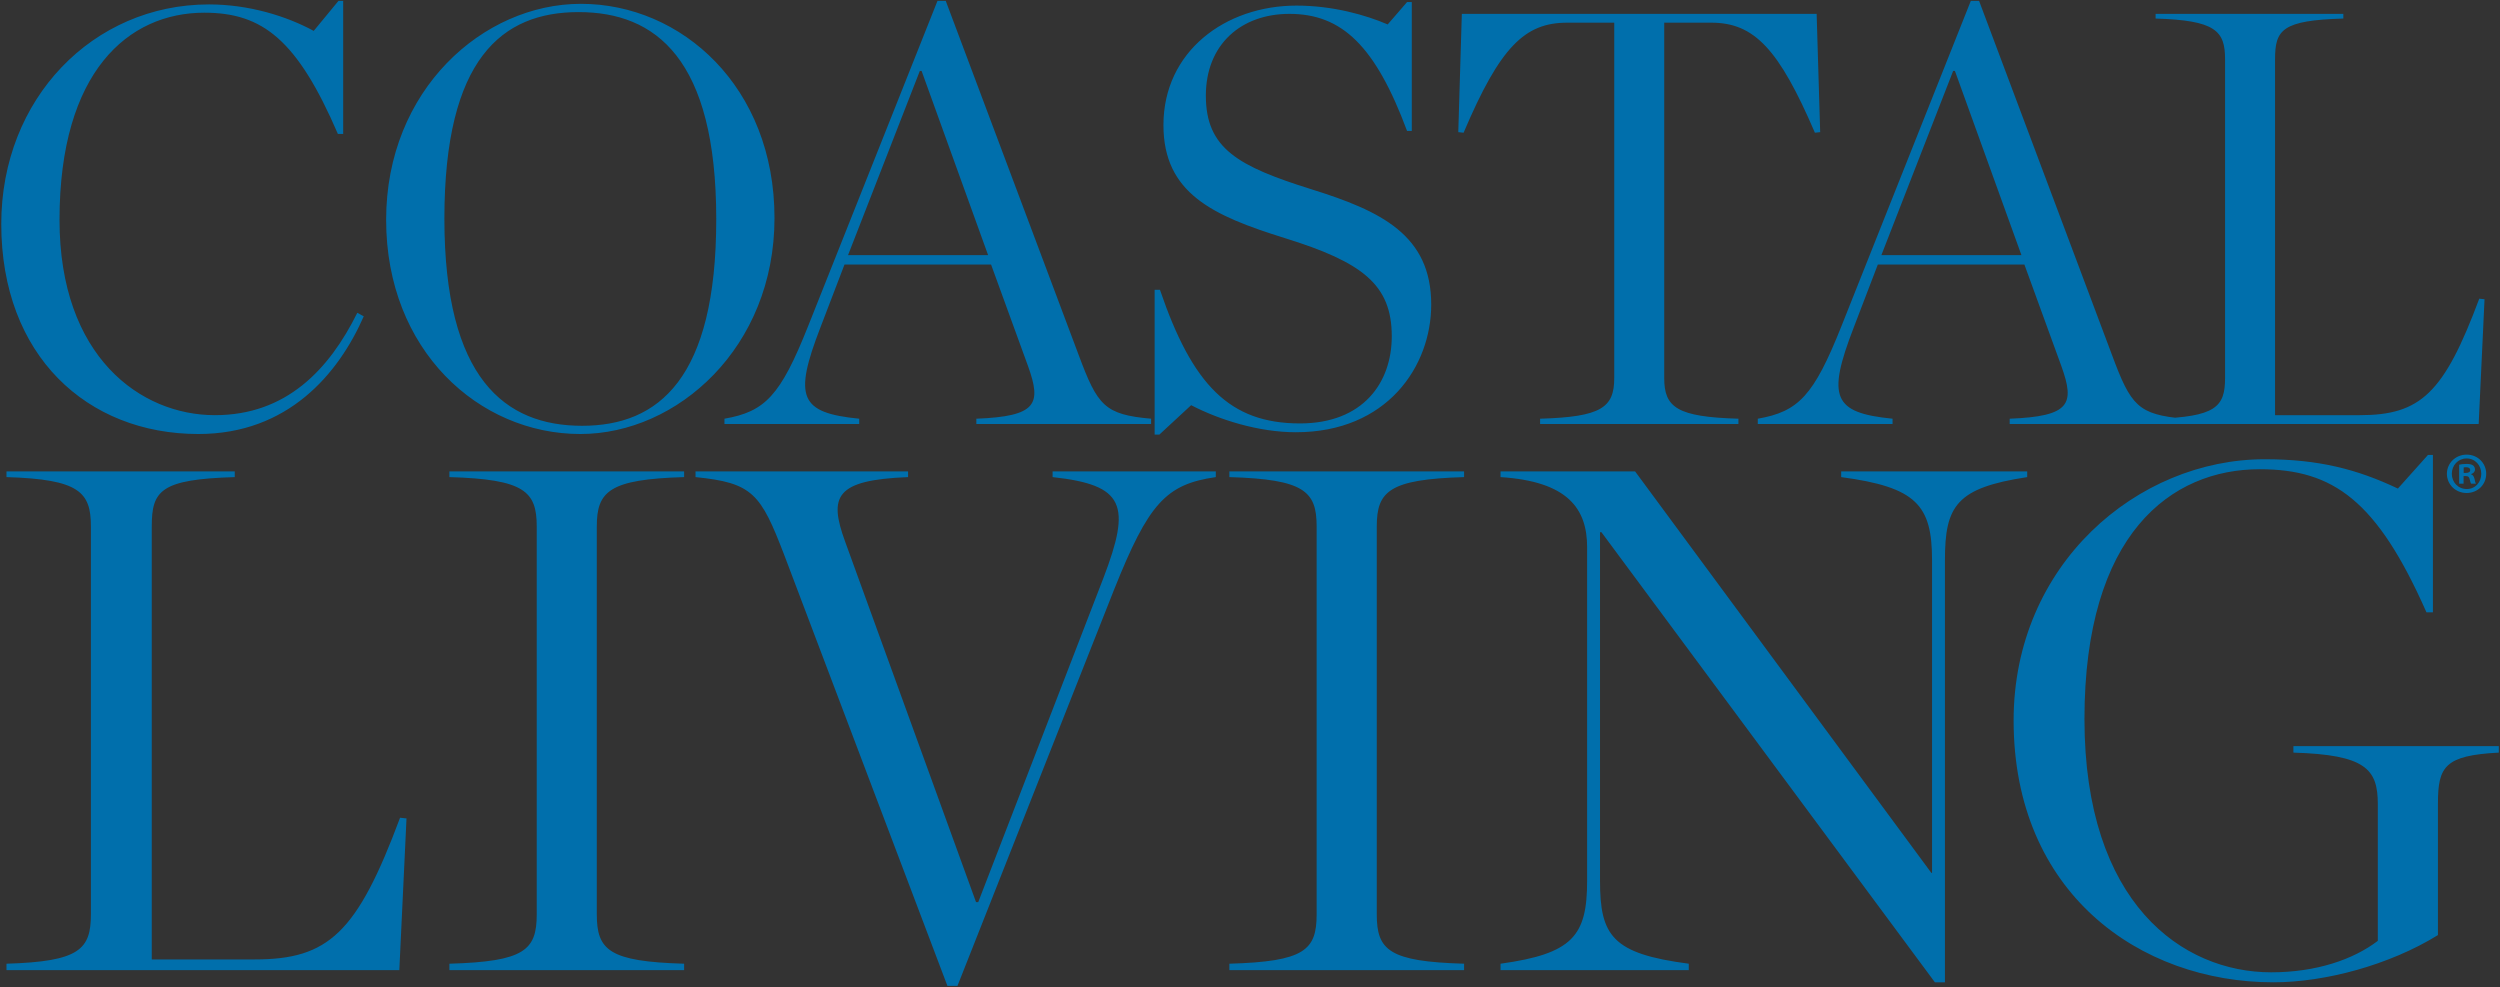<?xml version="1.0" encoding="UTF-8" standalone="no"?>
<!-- Created with Inkscape (http://www.inkscape.org/) -->

<svg
   xmlns:dc="http://purl.org/dc/elements/1.1/"
   xmlns:cc="http://creativecommons.org/ns#"
   xmlns:rdf="http://www.w3.org/1999/02/22-rdf-syntax-ns#"
   xmlns:svg="http://www.w3.org/2000/svg"
   xmlns="http://www.w3.org/2000/svg"
   xmlns:sodipodi="http://sodipodi.sourceforge.net/DTD/sodipodi-0.dtd"
   xmlns:inkscape="http://www.inkscape.org/namespaces/inkscape"
   id="svg2985"
   version="1.1"
   inkscape:version="0.48.5 r10040"
   width="1000"
   height="394.988"
   xml:space="preserve"
   sodipodi:docname="A.svg"><rect width="100%" height="100%" fill="#333333" stroke="none"/><defs
     id="defs2989"><clipPath
       clipPathUnits="userSpaceOnUse"
       id="clipPath2999"><path
         d="m 20.997,6.852 595.326,0 0,841.836 -595.326,0 0,-841.836 z"
         id="path3001"
         inkscape:connector-curvature="0" /></clipPath><clipPath
       clipPathUnits="userSpaceOnUse"
       id="clipPath3021"><path
         d="m 517.615,116.061 14.94,-14.94 -14.94,-14.941 -14.941,14.94"
         id="path3023"
         inkscape:connector-curvature="0" /></clipPath><clipPath
       clipPathUnits="userSpaceOnUse"
       id="clipPath3027"><path
         d="m 512.333,106.403 c -1.411,-1.411 -2.188,-3.287 -2.188,-5.283 0,-1.995 0.777,-3.871 2.188,-5.282 1.411,-1.411 3.287,-2.188 5.282,-2.188 1.996,0 3.871,0.777 5.282,2.188 1.411,1.411 2.188,3.287 2.188,5.282 0,1.996 -0.777,3.872 -2.188,5.283 -1.411,1.411 -3.286,2.188 -5.282,2.188 -1.995,0 -3.871,-0.777 -5.282,-2.188"
         id="path3029"
         inkscape:connector-curvature="0" /></clipPath><clipPath
       clipPathUnits="userSpaceOnUse"
       id="clipPath3035"><path
         d="m -1.048,-0.881 6.455,0 0,6.455 -6.455,0 0,-6.455 z"
         id="path3037"
         inkscape:connector-curvature="0" /></clipPath><linearGradient
       x1="0"
       y1="0"
       x2="1"
       y2="0"
       gradientUnits="userSpaceOnUse"
       gradientTransform="matrix(2.315,-2.315,-2.315,-2.315,518.002,111.597)"
       spreadMethod="pad"
       id="linearGradient3039"><stop
         style="stop-opacity:1;stop-color:#7aa7cd"
         offset="0"
         id="stop3041" /><stop
         style="stop-opacity:1;stop-color:#0056a0"
         offset="1"
         id="stop3043" /></linearGradient><clipPath
       clipPathUnits="userSpaceOnUse"
       id="clipPath3059"><path
         d="m 517.615,111.749 10.628,-10.628 -10.628,-10.629 -10.628,10.629"
         id="path3061"
         inkscape:connector-curvature="0" /></clipPath><clipPath
       clipPathUnits="userSpaceOnUse"
       id="clipPath3065"><path
         d="m 512.301,101.12 c 0,-2.93 2.384,-5.314 5.314,-5.314 2.93,0 5.314,2.384 5.314,5.314 0,2.931 -2.384,5.315 -5.314,5.315 -2.93,0 -5.314,-2.384 -5.314,-5.315"
         id="path3067"
         inkscape:connector-curvature="0" /></clipPath><clipPath
       clipPathUnits="userSpaceOnUse"
       id="clipPath3073"><path
         d="m -1.212,-0.263 2.679,0 0,2.679 -2.679,0 0,-2.679 z"
         id="path3075"
         inkscape:connector-curvature="0" /></clipPath><linearGradient
       x1="0"
       y1="0"
       x2="1"
       y2="0"
       gradientUnits="userSpaceOnUse"
       gradientTransform="matrix(3.967,-3.967,-3.967,-3.967,521.381,105.899)"
       spreadMethod="pad"
       id="linearGradient3077"><stop
         style="stop-opacity:1;stop-color:#1993d2"
         offset="0"
         id="stop3079" /><stop
         style="stop-opacity:1;stop-color:#5cbae4"
         offset="1"
         id="stop3081" /></linearGradient><clipPath
       clipPathUnits="userSpaceOnUse"
       id="clipPath3089"><path
         d="m 517.614,107.653 6.506,-6.506 -6.506,-6.506 -6.506,6.506"
         id="path3091"
         inkscape:connector-curvature="0" /></clipPath><clipPath
       clipPathUnits="userSpaceOnUse"
       id="clipPath3095"><path
         d="m 514.36,104.399 2.013,0 3.274,-3.915 c 0.021,-0.025 0.062,-0.01 0.062,0.023 l 0,2.941 c 0,0.374 -0.303,0.677 -0.677,0.677 l -0.204,0 0,0.274 2.04,0 0,-0.274 -0.135,0 c -0.336,0 -0.608,-0.272 -0.608,-0.608 l 0,-5.622 -0.267,0 -4.193,5.012 c -0.012,0.015 -0.035,0.006 -0.035,-0.013 l 0,-3.867 c 0,-0.397 0.321,-0.719 0.718,-0.719 l 0.164,0 0,-0.248 -2.152,0 0,0.248 0.221,0 c 0.336,0 0.608,0.273 0.608,0.609 l 0,4.559 -0.419,0.501 c -0.078,0.093 -0.195,0.148 -0.317,0.148 l -0.093,0 0,0.274"
         id="path3097"
         inkscape:connector-curvature="0" /></clipPath><clipPath
       clipPathUnits="userSpaceOnUse"
       id="clipPath3103"><path
         d="m -0.085,0.026 1.151,0 0,1.151 -1.151,0 0,-1.151 z"
         id="path3105"
         inkscape:connector-curvature="0" /></clipPath><linearGradient
       x1="0"
       y1="0"
       x2="1"
       y2="0"
       gradientUnits="userSpaceOnUse"
       gradientTransform="matrix(5.652,-5.652,-5.652,-5.652,518.246,107.32)"
       spreadMethod="pad"
       id="linearGradient3107"><stop
         style="stop-opacity:1;stop-color:#c4e9f5"
         offset="0"
         id="stop3109" /><stop
         style="stop-opacity:1;stop-color:#ffffff"
         offset="1"
         id="stop3111" /></linearGradient><clipPath
       clipPathUnits="userSpaceOnUse"
       id="clipPath3235"><path
         d="m 505.063,91.244 25.174,0 0,-3.319 -25.174,0 0,3.319 z"
         id="path3237"
         inkscape:connector-curvature="0" /></clipPath><clipPath
       clipPathUnits="userSpaceOnUse"
       id="clipPath3249"><path
         d="m 0,-9.55 1,0 0,7.583 -1,0 0,-7.583 z"
         id="path3251"
         inkscape:connector-curvature="0" /></clipPath><linearGradient
       x1="0"
       y1="0"
       x2="1"
       y2="0"
       gradientUnits="userSpaceOnUse"
       gradientTransform="matrix(0,-3.32,-3.32,0,498.532,91.244)"
       spreadMethod="pad"
       id="linearGradient3253"><stop
         style="stop-opacity:1;stop-color:#00b3f0"
         offset="0"
         id="stop3255" /><stop
         style="stop-opacity:1;stop-color:#0066b3"
         offset="1"
         id="stop3257" /></linearGradient><clipPath
       clipPathUnits="userSpaceOnUse"
       id="clipPath3505"><path
         d="m 0.06,855.543 623.042,0 0,-855.483 -623.042,0 0,855.483 z"
         id="path3507"
         inkscape:connector-curvature="0" /></clipPath><clipPath
       clipPathUnits="userSpaceOnUse"
       id="clipPath3533"><path
         d="m 0.06,855.543 623.042,0 0,-855.483 -623.042,0 0,855.483 z"
         id="path3535"
         inkscape:connector-curvature="0" /></clipPath><clipPath
       clipPathUnits="userSpaceOnUse"
       id="clipPath3549"><path
         d="m 0.06,855.543 623.042,0 0,-855.483 -623.042,0 0,855.483 z"
         id="path3551"
         inkscape:connector-curvature="0" /></clipPath><clipPath
       clipPathUnits="userSpaceOnUse"
       id="clipPath3581"><path
         d="m 0.06,855.543 623.042,0 0,-855.483 -623.042,0 0,855.483 z"
         id="path3583"
         inkscape:connector-curvature="0" /></clipPath><clipPath
       clipPathUnits="userSpaceOnUse"
       id="clipPath3597"><path
         d="m 0.06,855.543 623.042,0 0,-855.483 -623.042,0 0,855.483 z"
         id="path3599"
         inkscape:connector-curvature="0" /></clipPath><clipPath
       clipPathUnits="userSpaceOnUse"
       id="clipPath3637"><path
         inkscape:connector-curvature="0"
         d="M 0,0 630,0 630,810 0,810 0,0 z"
         id="path3639" /></clipPath><clipPath
       clipPathUnits="userSpaceOnUse"
       id="clipPath3831"><path
         inkscape:connector-curvature="0"
         d="m 36,711.6 109.2,0 0,43.92 -109.2,0 L 36,711.6 z"
         id="path3833" /></clipPath><clipPath
       clipPathUnits="userSpaceOnUse"
       id="clipPath5184"><path
         inkscape:connector-curvature="0"
         d="M 0,0 612,0 612,792 0,792 0,0 z"
         id="path5186" /></clipPath><clipPath
       clipPathUnits="userSpaceOnUse"
       id="clipPath7131"><path
         inkscape:connector-curvature="0"
         d="M 0,0 612,0 612,792 0,792 0,0 z"
         id="path7133" /></clipPath></defs><sodipodi:namedview
     pagecolor="#ffffff"
     bordercolor="#666666"
     borderopacity="1"
     objecttolerance="10"
     gridtolerance="10"
     guidetolerance="10"
     inkscape:pageopacity="0"
     inkscape:pageshadow="2"
     inkscape:window-width="1059"
     inkscape:window-height="1048"
     id="namedview2987"
     showgrid="false"
     fit-margin-left="0.5"
     fit-margin-bottom="0.5"
     fit-margin-top="0.5"
     fit-margin-right="0.5"
     inkscape:zoom="0.54585042"
     inkscape:cx="437.93467"
     inkscape:cy="-20.086346"
     inkscape:window-x="858"
     inkscape:window-y="-20"
     inkscape:window-maximized="0"
     inkscape:current-layer="g2993" /><g
     id="g2993"
     inkscape:groupmode="layer"
     inkscape:label="sigma"
     transform="matrix(1.25,0,0,-1.25,-968.867,1609.246)"><g
       id="g3017"><g
         id="g3019"
         clip-path="url(#clipPath3021)"><g
           id="g3025"
           clip-path="url(#clipPath3027)"><g
             id="g3031"><g
               id="g3033"
               clip-path="url(#clipPath3035)"><path
                 d="m 512.333,106.403 c -1.411,-1.411 -2.188,-3.287 -2.188,-5.283 0,-1.995 0.777,-3.871 2.188,-5.282 1.411,-1.411 3.287,-2.188 5.282,-2.188 1.996,0 3.871,0.777 5.282,2.188 1.411,1.411 2.188,3.287 2.188,5.282 0,1.996 -0.777,3.872 -2.188,5.283 -1.411,1.411 -3.286,2.188 -5.282,2.188 -1.995,0 -3.871,-0.777 -5.282,-2.188"
                 style="fill:url(#linearGradient3039);stroke:none"
                 id="path3045"
                 inkscape:connector-curvature="0" /></g></g></g></g></g><g
       id="g3055"><g
         id="g3057"
         clip-path="url(#clipPath3059)"><g
           id="g3063"
           clip-path="url(#clipPath3065)"><g
             id="g3069"><g
               id="g3071"
               clip-path="url(#clipPath3073)"><path
                 d="m 512.301,101.12 c 0,-2.93 2.384,-5.314 5.314,-5.314 2.93,0 5.314,2.384 5.314,5.314 0,2.931 -2.384,5.315 -5.314,5.315 -2.93,0 -5.314,-2.384 -5.314,-5.315"
                 style="fill:url(#linearGradient3077);stroke:none"
                 id="path3083"
                 inkscape:connector-curvature="0" /></g></g></g></g></g><g
       id="g3085"><g
         id="g3087"
         clip-path="url(#clipPath3089)"><g
           id="g3093"
           clip-path="url(#clipPath3095)"><g
             id="g3099"><g
               id="g3101"
               clip-path="url(#clipPath3103)"><path
                 d="m 514.36,104.399 2.013,0 3.274,-3.915 c 0.021,-0.025 0.062,-0.01 0.062,0.023 l 0,2.941 c 0,0.374 -0.303,0.677 -0.677,0.677 l -0.204,0 0,0.274 2.04,0 0,-0.274 -0.135,0 c -0.336,0 -0.608,-0.272 -0.608,-0.608 l 0,-5.622 -0.267,0 -4.193,5.012 c -0.012,0.015 -0.035,0.006 -0.035,-0.013 l 0,-3.867 c 0,-0.397 0.321,-0.719 0.718,-0.719 l 0.164,0 0,-0.248 -2.152,0 0,0.248 0.221,0 c 0.336,0 0.608,0.273 0.608,0.609 l 0,4.559 -0.419,0.501 c -0.078,0.093 -0.195,0.148 -0.317,0.148 l -0.093,0 0,0.274"
                 style="fill:url(#linearGradient3107);stroke:none"
                 id="path3113"
                 inkscape:connector-curvature="0" /></g></g></g></g></g><g
       id="g3231"><g
         id="g3233"
         clip-path="url(#clipPath3235)"><g
           id="g3239"><g
             id="g3245"><g
               id="g3247"
               clip-path="url(#clipPath3249)"><path
                 d="m 516.874,91.217 -0.01,-2.32 -1.476,2.32 -0.467,0 0,-3.264 0.495,0 0.009,2.319 1.476,-2.319 0.467,0 0,3.264 -0.494,0 z m 2.406,-0.67 0.472,-1.425 -0.953,0 0.481,1.425 z m -0.211,0.67 -1.187,-3.264 0.523,0 0.252,0.729 1.237,0 0.252,-0.729 0.523,0 -1.187,3.264 -0.413,0 z m 2.609,-0.468 0.715,0 c 0.142,0 0.243,-0.018 0.353,-0.092 0.124,-0.082 0.211,-0.215 0.211,-0.435 0,-0.257 -0.179,-0.527 -0.545,-0.527 l -0.734,0 0,1.054 z m -0.495,0.468 0,-3.264 0.495,0 0,1.274 0.752,0 c 0.669,0 1.022,0.518 1.022,0.981 0,0.353 -0.156,0.628 -0.353,0.779 -0.252,0.197 -0.476,0.23 -0.733,0.23 l -1.183,0 z m 5.846,0 0,-3.264 2.085,0 0,0.468 -1.591,0 0,2.796 -0.494,0 z m 2.713,-3.264 0.495,0 0,3.264 -0.495,0 0,-3.264 z m -24.505,2.338 c 0,-0.473 0.302,-0.839 0.866,-0.917 0.17,-0.023 0.284,-0.041 0.431,-0.06 0.293,-0.037 0.426,-0.21 0.426,-0.44 0,-0.27 -0.243,-0.453 -0.646,-0.453 -0.348,0 -0.678,0.128 -0.926,0.325 l -0.325,-0.371 c 0.343,-0.303 0.765,-0.45 1.246,-0.45 0.702,0 1.146,0.349 1.146,0.949 0,0.445 -0.284,0.867 -0.893,0.94 -0.156,0.018 -0.28,0.036 -0.367,0.05 -0.33,0.051 -0.463,0.234 -0.463,0.417 0,0.312 0.243,0.468 0.545,0.468 0.289,0 0.569,-0.101 0.807,-0.252 l 0.275,0.408 c -0.298,0.197 -0.655,0.339 -1.059,0.339 -0.674,0 -1.063,-0.394 -1.063,-0.953 m 2.797,0 c 0,-0.473 0.302,-0.839 0.866,-0.917 0.17,-0.023 0.284,-0.041 0.431,-0.06 0.293,-0.037 0.426,-0.21 0.426,-0.44 0,-0.27 -0.243,-0.453 -0.646,-0.453 -0.348,0 -0.679,0.128 -0.926,0.325 l -0.325,-0.371 c 0.343,-0.303 0.765,-0.45 1.246,-0.45 0.702,0 1.146,0.349 1.146,0.949 0,0.445 -0.284,0.867 -0.894,0.94 -0.156,0.018 -0.279,0.036 -0.366,0.05 -0.33,0.051 -0.463,0.234 -0.463,0.417 0,0.312 0.243,0.468 0.545,0.468 0.289,0 0.569,-0.101 0.807,-0.252 l 0.275,0.408 c -0.298,0.197 -0.655,0.339 -1.059,0.339 -0.674,0 -1.063,-0.394 -1.063,-0.953 m 2.939,0.366 c -0.106,-0.192 -0.142,-0.288 -0.142,-1.072 0,-0.784 0.036,-0.88 0.142,-1.073 0.156,-0.284 0.509,-0.587 1.022,-0.587 0.559,0 1.018,0.331 1.146,0.94 l -0.523,0 c -0.137,-0.293 -0.348,-0.444 -0.623,-0.444 -0.234,0 -0.404,0.109 -0.504,0.238 -0.129,0.165 -0.165,0.256 -0.165,0.926 0,0.669 0.036,0.761 0.165,0.926 0.1,0.128 0.27,0.238 0.504,0.238 0.312,0 0.546,-0.22 0.623,-0.472 l 0.523,0 c -0.101,0.532 -0.527,0.967 -1.146,0.967 -0.513,0 -0.866,-0.303 -1.022,-0.587 m 13.644,-1.998 c -0.129,0.165 -0.165,0.256 -0.165,0.926 0,0.669 0.036,0.761 0.165,0.926 0.1,0.128 0.27,0.238 0.504,0.238 0.234,0 0.403,-0.11 0.504,-0.238 0.128,-0.165 0.165,-0.257 0.165,-0.926 0,-0.67 -0.037,-0.761 -0.165,-0.926 -0.101,-0.129 -0.27,-0.238 -0.504,-0.238 -0.234,0 -0.404,0.109 -0.504,0.238 m -0.518,1.998 c -0.106,-0.192 -0.143,-0.288 -0.143,-1.072 0,-0.784 0.037,-0.88 0.143,-1.073 0.156,-0.284 0.508,-0.587 1.022,-0.587 0.513,0 0.866,0.303 1.022,0.587 0.105,0.193 0.142,0.289 0.142,1.073 0,0.784 -0.037,0.88 -0.142,1.072 -0.156,0.284 -0.509,0.587 -1.022,0.587 -0.514,0 -0.866,-0.303 -1.022,-0.587"
                 style="fill:url(#linearGradient3253);stroke:none"
                 id="path3259"
                 inkscape:connector-curvature="0" /></g></g></g></g></g><g
       id="g7127"
       transform="matrix(15.743,0,0,15.743,73.504,-10749.101)"><g
         id="g7129"
         clip-path="url(#clipPath7131)"><g
           id="g7135"
           transform="translate(48.598,755.74)"><path
             d="M 0,0 C 1.818,0 2.847,1.22 3.361,2.392 L 3.23,2.464 C 2.655,1.304 1.782,0.383 0.335,0.383 c -1.507,0 -3.158,1.184 -3.158,3.971 0,3.014 1.4,4.21 2.943,4.21 1.184,0 1.89,-0.55 2.715,-2.464 l 0.108,0 0,2.704 -0.096,0 -0.503,-0.61 C 1.794,8.493 1.029,8.732 0.215,8.732 -2.141,8.732 -4.007,6.818 -4.007,4.27 -4.007,1.591 -2.261,0 0,0 M 7.763,0 C 9.736,0 11.71,1.758 11.71,4.39 11.71,7.057 9.82,8.744 7.775,8.744 5.789,8.744 3.816,6.997 3.816,4.354 3.816,1.698 5.705,0 7.763,0 M 7.799,0.167 C 6.232,0.167 5,1.124 5,4.378 c 0,3.253 1.172,4.198 2.727,4.198 1.567,0 2.799,-0.945 2.799,-4.21 0,-3.242 -1.172,-4.199 -2.727,-4.199 m 9.066,1.209 C 17.14,0.61 17.045,0.359 15.813,0.311 l 0,-0.108 3.552,0 0,0.108 C 18.42,0.395 18.277,0.574 17.894,1.603 l -2.703,7.201 -0.168,0 -2.631,-6.615 C 11.83,0.777 11.519,0.455 10.693,0.311 l 0,-0.108 2.739,0 0,0.108 c -1.208,0.12 -1.339,0.431 -0.789,1.854 l 0.49,1.28 2.979,0 0.753,-2.069 z m -3.66,2.26 1.459,3.744 0.036,0 1.352,-3.744 -2.847,0 z m 6.232,-3.648 0.096,0 0.646,0.598 c 0.574,-0.299 1.375,-0.55 2.129,-0.55 1.854,0 2.751,1.34 2.751,2.595 0,1.412 -1.017,1.902 -2.44,2.345 -1.484,0.466 -2.141,0.825 -2.141,1.902 0,1.04 0.717,1.662 1.698,1.662 1.065,0 1.746,-0.645 2.392,-2.38 l 0.096,0 0,2.62 -0.096,0 -0.394,-0.455 c -0.443,0.191 -1.113,0.383 -1.854,0.383 -1.448,0 -2.704,-0.933 -2.704,-2.428 0,-1.388 1.005,-1.842 2.464,-2.297 1.579,-0.49 2.177,-0.945 2.177,-1.997 0,-0.945 -0.586,-1.771 -1.866,-1.771 -1.435,0 -2.189,0.79 -2.846,2.716 l -0.108,0 0,-2.943 z m 7.835,0.215 4.031,0 0,0.108 c -1.244,0.036 -1.508,0.227 -1.508,0.825 l 0,7.225 0.957,0 c 0.874,0 1.376,-0.538 2.106,-2.237 l 0.107,0.012 -0.072,2.404 -7.212,0 -0.072,-2.404 0.108,-0.012 c 0.741,1.747 1.244,2.237 2.105,2.237 l 0.957,0 0,-7.225 c 0,-0.598 -0.263,-0.789 -1.507,-0.825 l 0,-0.108 z M 37.869,1.376 C 38.144,0.61 38.049,0.359 36.817,0.311 l 0,-0.108 3.552,0 0,0.108 c -0.945,0.084 -1.088,0.263 -1.471,1.292 l -2.703,7.201 -0.168,0 -2.631,-6.615 C 32.834,0.777 32.523,0.455 31.697,0.311 l 0,-0.108 2.739,0 0,0.108 c -1.208,0.12 -1.339,0.431 -0.789,1.854 l 0.49,1.28 2.979,0 0.753,-2.069 z m -3.66,2.26 1.459,3.744 0.036,0 1.352,-3.744 -2.847,0 z m 5.574,-3.433 6.567,0 0.119,2.536 -0.107,0.012 C 45.644,0.825 45.166,0.383 43.934,0.383 l -1.723,0 0,7.236 c 0,0.598 0.144,0.79 1.388,0.826 l 0,0.095 -3.816,0 0,-0.095 c 1.22,-0.036 1.412,-0.251 1.412,-0.826 l 0,-6.483 c 0,-0.586 -0.192,-0.789 -1.412,-0.825 l 0,-0.108 z"
             style="fill:#006fac;fill-opacity:1;fill-rule:nonzero;stroke:none"
             id="path7137"
             inkscape:connector-curvature="0" /></g><g
           id="g7139"
           transform="translate(44.697,744.842)"><path
             d="M 0,0 7.985,0 8.131,3.084 8,3.098 C 7.127,0.756 6.545,0.218 5.047,0.218 l -2.094,0 0,8.8 c 0,0.727 0.174,0.96 1.687,1.004 l 0,0.116 -4.64,0 0,-0.116 C 1.484,9.978 1.716,9.716 1.716,9.018 l 0,-7.883 C 1.716,0.422 1.484,0.175 0,0.131 L 0,0 z m 9.003,0 4.771,0 0,0.131 c -1.527,0.044 -1.775,0.276 -1.775,1.004 l 0,7.883 c 0,0.713 0.248,0.96 1.775,1.004 l 0,0.116 -4.771,0 0,-0.116 C 10.53,9.978 10.778,9.731 10.778,9.018 l 0,-7.883 c 0,-0.728 -0.248,-0.96 -1.775,-1.004 L 9.003,0 z m 10.123,-0.32 0.204,0 3.185,8.058 c 0.698,1.745 1.048,2.138 2.066,2.284 l 0,0.116 -3.317,0 0,-0.116 c 1.469,-0.16 1.6,-0.568 1.033,-2.051 l -2.545,-6.589 -0.044,0 -2.662,7.331 c -0.334,0.916 -0.203,1.25 1.28,1.309 l 0,0.116 -4.32,0 0,-0.116 C 15.17,9.905 15.33,9.687 15.81,8.436 l 3.316,-8.756 z m 5.731,0.32 4.771,0 0,0.131 C 28.1,0.175 27.853,0.407 27.853,1.135 l 0,7.883 c 0,0.713 0.247,0.96 1.775,1.004 l 0,0.116 -4.771,0 0,-0.116 c 1.527,-0.044 1.774,-0.291 1.774,-1.004 l 0,-7.883 c 0,-0.728 -0.247,-0.96 -1.774,-1.004 l 0,-0.131 z m 14.341,-0.247 0.204,0 0,8.581 c 0,1.106 0.232,1.469 1.672,1.688 l 0,0.116 -3.781,0 0,-0.116 C 38.82,9.818 39.14,9.454 39.14,8.334 l 0,-6.356 -0.015,0 -6.021,8.16 -2.735,0 0,-0.116 c 1.367,-0.088 1.76,-0.64 1.76,-1.426 l 0,-6.778 c 0,-1.12 -0.291,-1.483 -1.76,-1.687 l 0,-0.131 3.826,0 0,0.131 c -1.557,0.204 -1.804,0.567 -1.804,1.687 l 0,7.084 0.029,0 6.778,-9.149 z m 6.88,0 c 1.047,0 2.356,0.349 3.345,0.96 l 0,2.676 c 0,0.756 0.146,0.975 1.237,1.033 l 0,0.131 -4.175,0 0,-0.131 c 1.469,-0.044 1.716,-0.335 1.716,-1.048 l 0,-2.778 c -0.494,-0.378 -1.25,-0.64 -2.167,-0.64 -1.803,0 -3.796,1.397 -3.796,5.149 0,3.767 1.76,5.077 3.563,5.077 1.499,0 2.386,-0.64 3.389,-2.909 l 0.131,0 0,3.199 -0.101,0 -0.611,-0.683 c -0.829,0.393 -1.615,0.596 -2.706,0.596 -2.589,0 -5.105,-2.138 -5.105,-5.309 0,-3.505 2.56,-5.323 5.28,-5.323"
             style="fill:#006fac;fill-opacity:1;fill-rule:nonzero;stroke:none"
             id="path7141"
             inkscape:connector-curvature="0" /></g><g
           id="g7143"
           transform="translate(94.641,754.885)"><path
             d="m 0,0 0.043,0 c 0.049,0 0.073,-0.019 0.08,-0.062 0.012,-0.045 0.019,-0.078 0.031,-0.092 l 0.097,0 C 0.242,-0.142 0.235,-0.119 0.223,-0.059 0.211,-0.007 0.19,0.024 0.152,0.036 l 0,0.004 c 0.047,0.015 0.08,0.048 0.08,0.093 0,0.035 -0.016,0.066 -0.038,0.083 -0.028,0.019 -0.061,0.031 -0.135,0.031 -0.064,0 -0.114,-0.008 -0.149,-0.015 l 0,-0.386 0.09,0 L 0,0 z m 0.002,0.175 c 0.01,0.003 0.026,0.005 0.05,0.005 0.057,0 0.083,-0.024 0.083,-0.059 0,-0.04 -0.04,-0.057 -0.09,-0.057 l -0.043,0 0,0.111 z m 0.06,0.261 c -0.223,0 -0.401,-0.173 -0.401,-0.389 0,-0.22 0.178,-0.391 0.401,-0.391 0.225,0 0.398,0.171 0.398,0.391 0,0.216 -0.173,0.389 -0.396,0.389 l -0.002,0 z m 0,-0.078 c 0.173,0 0.298,-0.14 0.298,-0.311 0,-0.173 -0.125,-0.313 -0.296,-0.31 -0.175,0 -0.303,0.137 -0.303,0.31 0,0.171 0.128,0.311 0.298,0.311 l 0.003,0 z"
             style="fill:#006fac;fill-opacity:1;fill-rule:nonzero;stroke:none"
             id="path7145"
             inkscape:connector-curvature="0" /></g></g></g></g></svg>